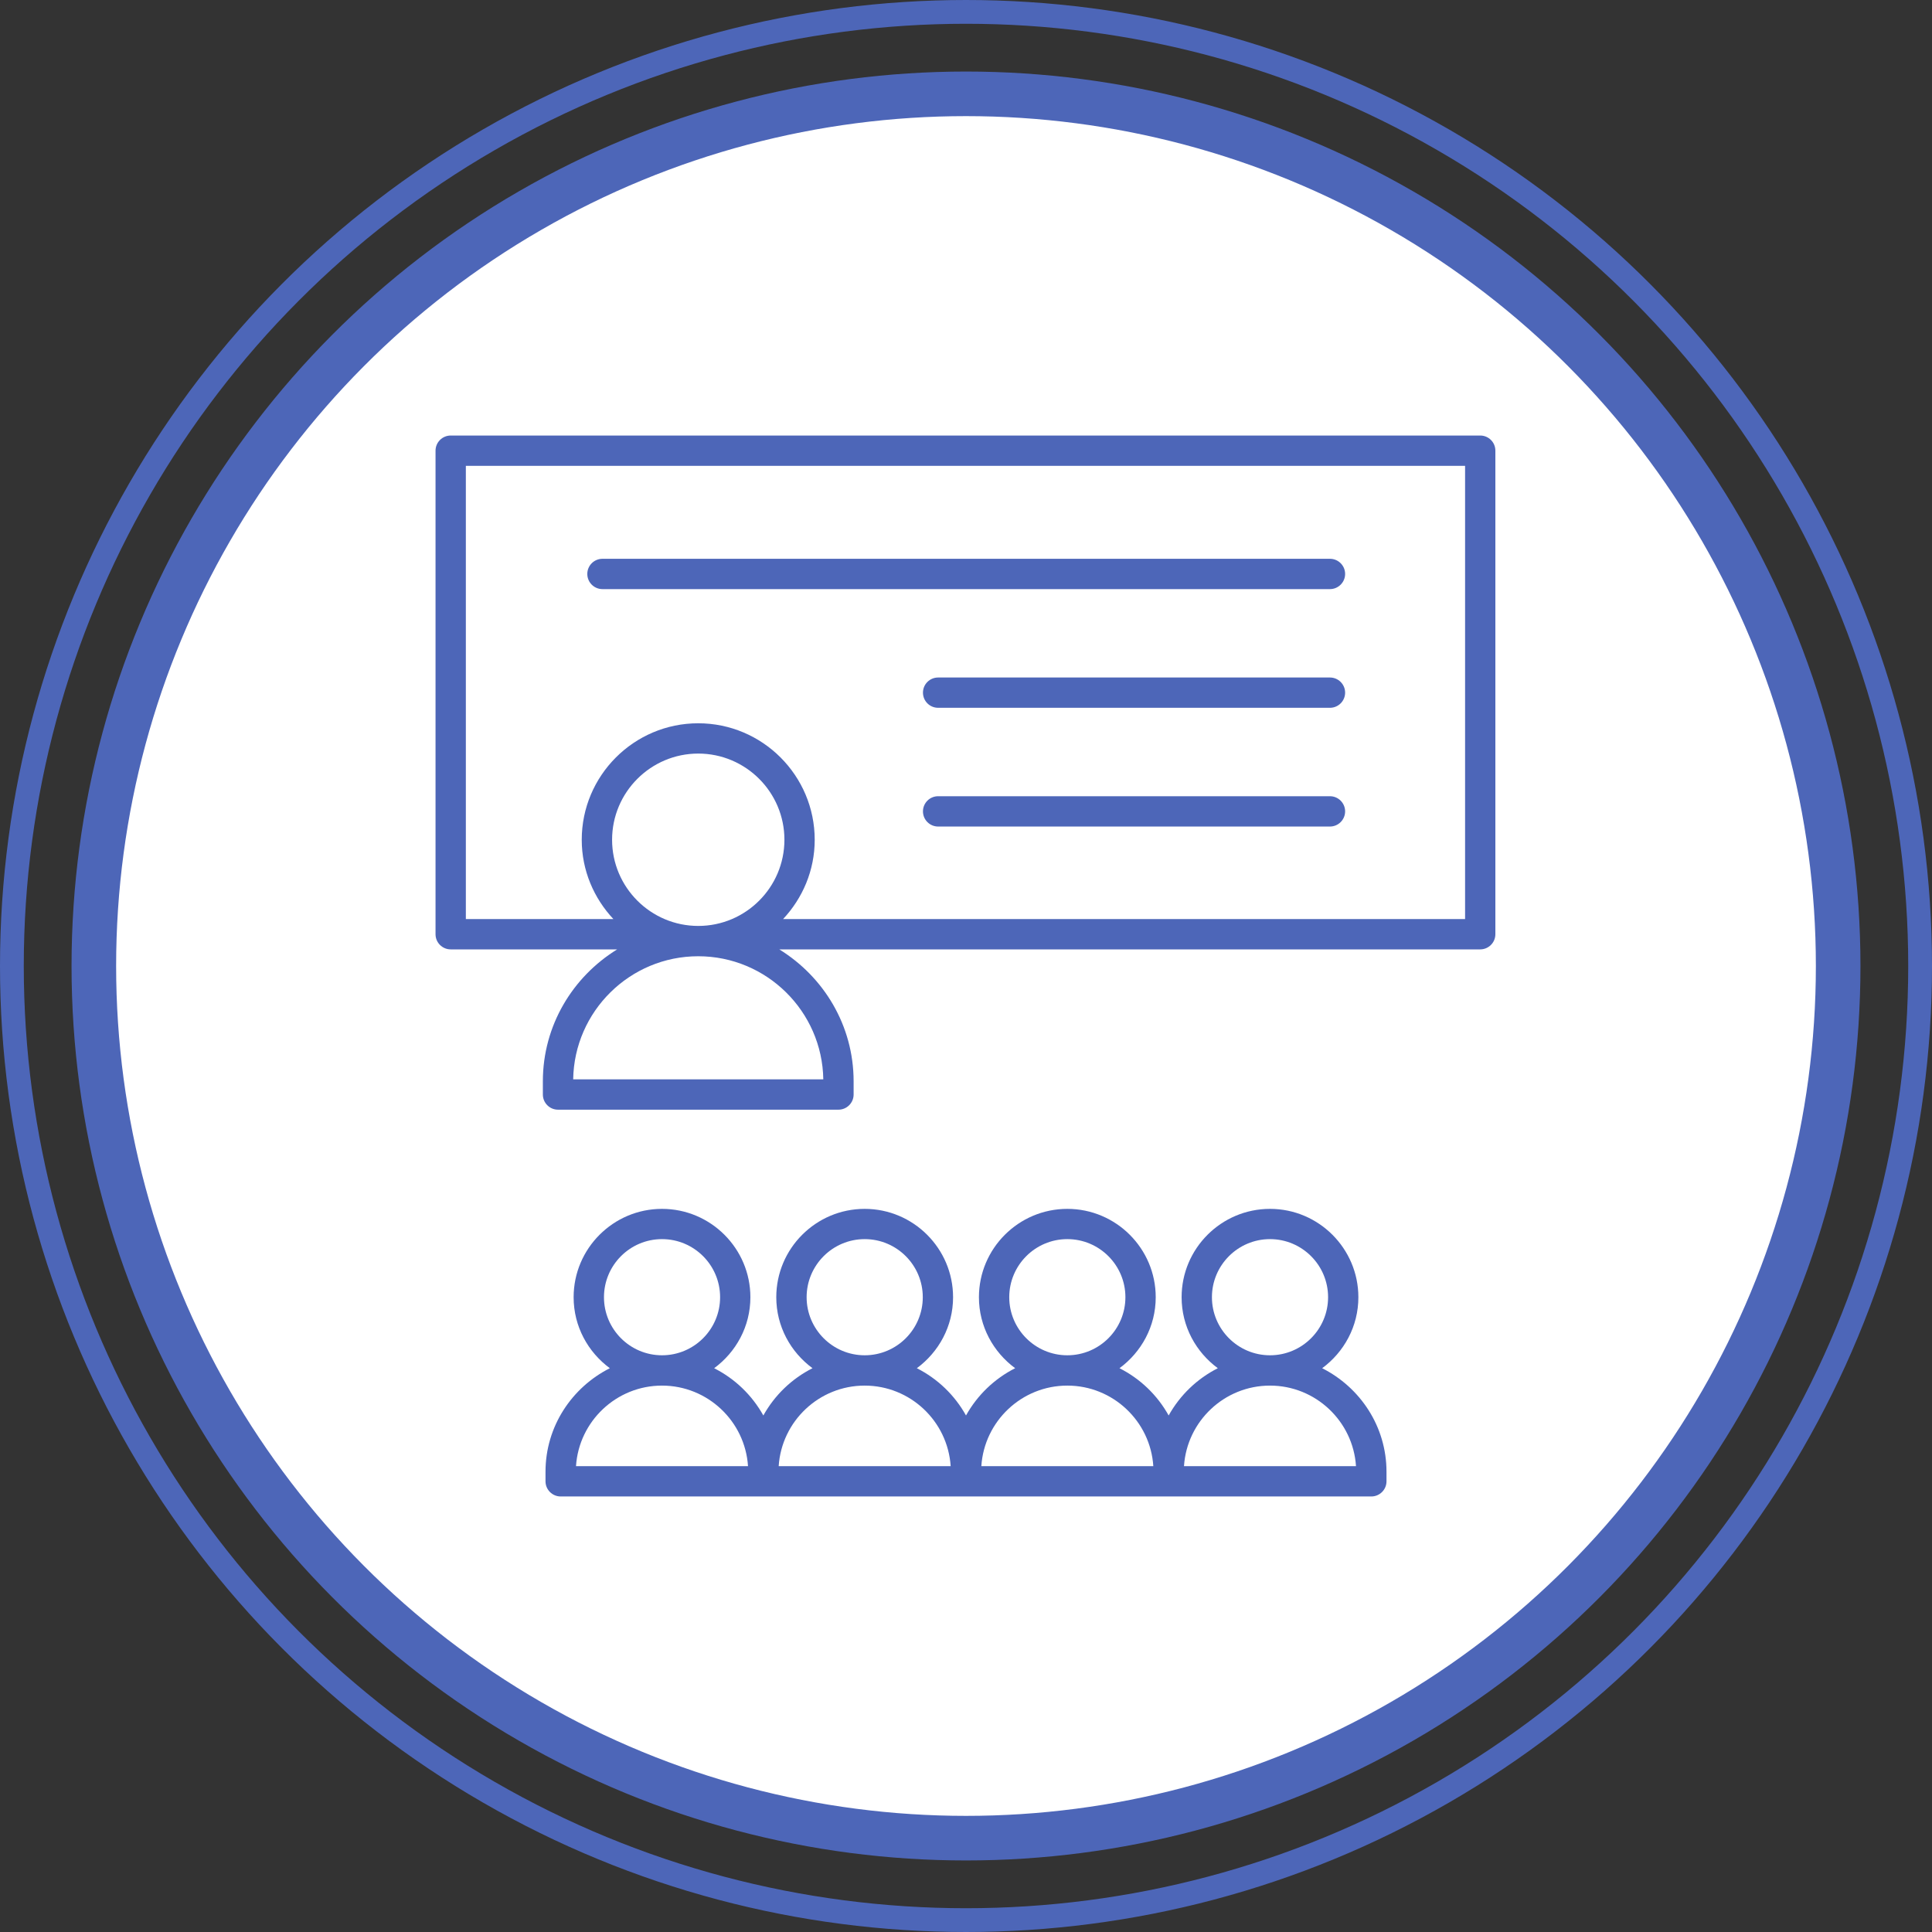 <svg width="65" height="65" viewBox="0 0 65 65" fill="none" xmlns="http://www.w3.org/2000/svg">
<rect x="0" y="0" width="65" height="65" fill="#333333" stroke="none"/>
<circle cx="32.5" cy="32.5" r="29.343" fill="white" stroke="#4D66B8" stroke-width="1.5"/>
<circle cx="32.5" cy="32.5" r="32.1" stroke="#4D66B8" stroke-width="0.8"/>
<path d="M49.801 14.653H15.163C14.882 14.653 14.653 14.882 14.653 15.163V31.431C14.653 31.713 14.882 31.941 15.163 31.941H20.764C19.27 32.862 18.264 34.5 18.264 36.38V36.824C18.264 37.105 18.492 37.334 18.773 37.334H28.209C28.49 37.334 28.719 37.105 28.719 36.824V36.38C28.719 34.5 27.712 32.862 26.218 31.941H49.8C50.081 31.941 50.31 31.713 50.31 31.431V15.163C50.311 14.882 50.083 14.653 49.801 14.653ZM23.492 31.152C21.894 31.152 20.593 29.852 20.593 28.253C20.593 26.654 21.893 25.353 23.492 25.353C25.091 25.353 26.391 26.654 26.391 28.253C26.391 29.852 25.09 31.152 23.492 31.152ZM27.699 36.314H19.284C19.32 34.024 21.193 32.172 23.491 32.172C25.79 32.172 27.664 34.024 27.699 36.314ZM49.291 30.921H26.346C27.001 30.221 27.41 29.287 27.41 28.254C27.41 26.093 25.652 24.334 23.491 24.334C21.33 24.334 19.572 26.093 19.572 28.254C19.572 29.287 19.982 30.221 20.637 30.921H15.673V15.673H49.291V30.921Z" fill="#4D66B8"/>
<path d="M18.353 49.516V49.837C18.353 50.118 18.582 50.347 18.863 50.347H25.682H32.5H39.318H46.137C46.418 50.347 46.647 50.118 46.647 49.837V49.516C46.647 47.99 45.761 46.678 44.483 46.032C45.218 45.49 45.701 44.626 45.701 43.644C45.701 42.006 44.367 40.671 42.728 40.671C41.088 40.671 39.754 42.005 39.754 43.644C39.754 44.626 40.237 45.49 40.972 46.032C40.273 46.386 39.7 46.939 39.318 47.622C38.937 46.938 38.364 46.386 37.664 46.032C38.4 45.49 38.883 44.626 38.883 43.644C38.883 42.006 37.549 40.671 35.909 40.671C34.269 40.671 32.935 42.005 32.935 43.644C32.935 44.626 33.419 45.49 34.154 46.032C33.455 46.386 32.881 46.939 32.5 47.622C32.119 46.938 31.546 46.386 30.846 46.032C31.581 45.49 32.065 44.626 32.065 43.644C32.065 42.006 30.731 40.671 29.091 40.671C27.451 40.671 26.117 42.005 26.117 43.644C26.117 44.626 26.6 45.49 27.336 46.032C26.636 46.386 26.063 46.939 25.682 47.622C25.3 46.938 24.727 46.386 24.027 46.032C24.763 45.49 25.246 44.626 25.246 43.644C25.246 42.006 23.912 40.671 22.272 40.671C20.633 40.671 19.299 42.005 19.299 43.644C19.299 44.626 19.782 45.49 20.517 46.032C19.241 46.677 18.353 47.989 18.353 49.516ZM40.774 43.643C40.774 42.566 41.65 41.689 42.728 41.689C43.806 41.689 44.682 42.565 44.682 43.643C44.682 44.721 43.806 45.597 42.728 45.597C41.65 45.597 40.774 44.72 40.774 43.643ZM42.728 46.617C44.262 46.617 45.523 47.816 45.621 49.327H39.834C39.932 47.816 41.192 46.617 42.728 46.617ZM33.955 43.643C33.955 42.566 34.831 41.689 35.909 41.689C36.987 41.689 37.863 42.565 37.863 43.643C37.863 44.721 36.987 45.597 35.909 45.597C34.831 45.597 33.955 44.72 33.955 43.643ZM35.909 46.617C37.444 46.617 38.705 47.816 38.802 49.327H33.016C33.114 47.816 34.373 46.617 35.909 46.617ZM27.138 43.643C27.138 42.566 28.014 41.689 29.092 41.689C30.17 41.689 31.046 42.565 31.046 43.643C31.046 44.721 30.17 45.597 29.092 45.597C28.014 45.597 27.138 44.72 27.138 43.643ZM29.091 46.617C30.626 46.617 31.886 47.816 31.984 49.327H26.198C26.296 47.816 27.556 46.617 29.091 46.617ZM20.32 43.643C20.32 42.566 21.195 41.689 22.273 41.689C23.351 41.689 24.227 42.565 24.227 43.643C24.227 44.721 23.351 45.597 22.273 45.597C21.195 45.597 20.32 44.72 20.32 43.643ZM22.272 46.617C23.807 46.617 25.068 47.816 25.166 49.327H19.379C19.477 47.816 20.738 46.617 22.272 46.617Z" fill="#4D66B8"/>
<path d="M20.269 19.82H44.745C45.026 19.82 45.255 19.591 45.255 19.31C45.255 19.028 45.026 18.8 44.745 18.8H20.269C19.988 18.8 19.759 19.028 19.759 19.31C19.759 19.591 19.987 19.82 20.269 19.82Z" fill="#4D66B8"/>
<path d="M44.745 22.794H31.562C31.28 22.794 31.052 23.022 31.052 23.303C31.052 23.585 31.28 23.813 31.562 23.813H44.745C45.026 23.813 45.255 23.585 45.255 23.303C45.255 23.022 45.026 22.794 44.745 22.794Z" fill="#4D66B8"/>
<path d="M44.745 26.788H31.562C31.28 26.788 31.052 27.017 31.052 27.298C31.052 27.579 31.28 27.808 31.562 27.808H44.745C45.026 27.808 45.255 27.579 45.255 27.298C45.255 27.017 45.026 26.788 44.745 26.788Z" fill="#4D66B8"/>
</svg>
